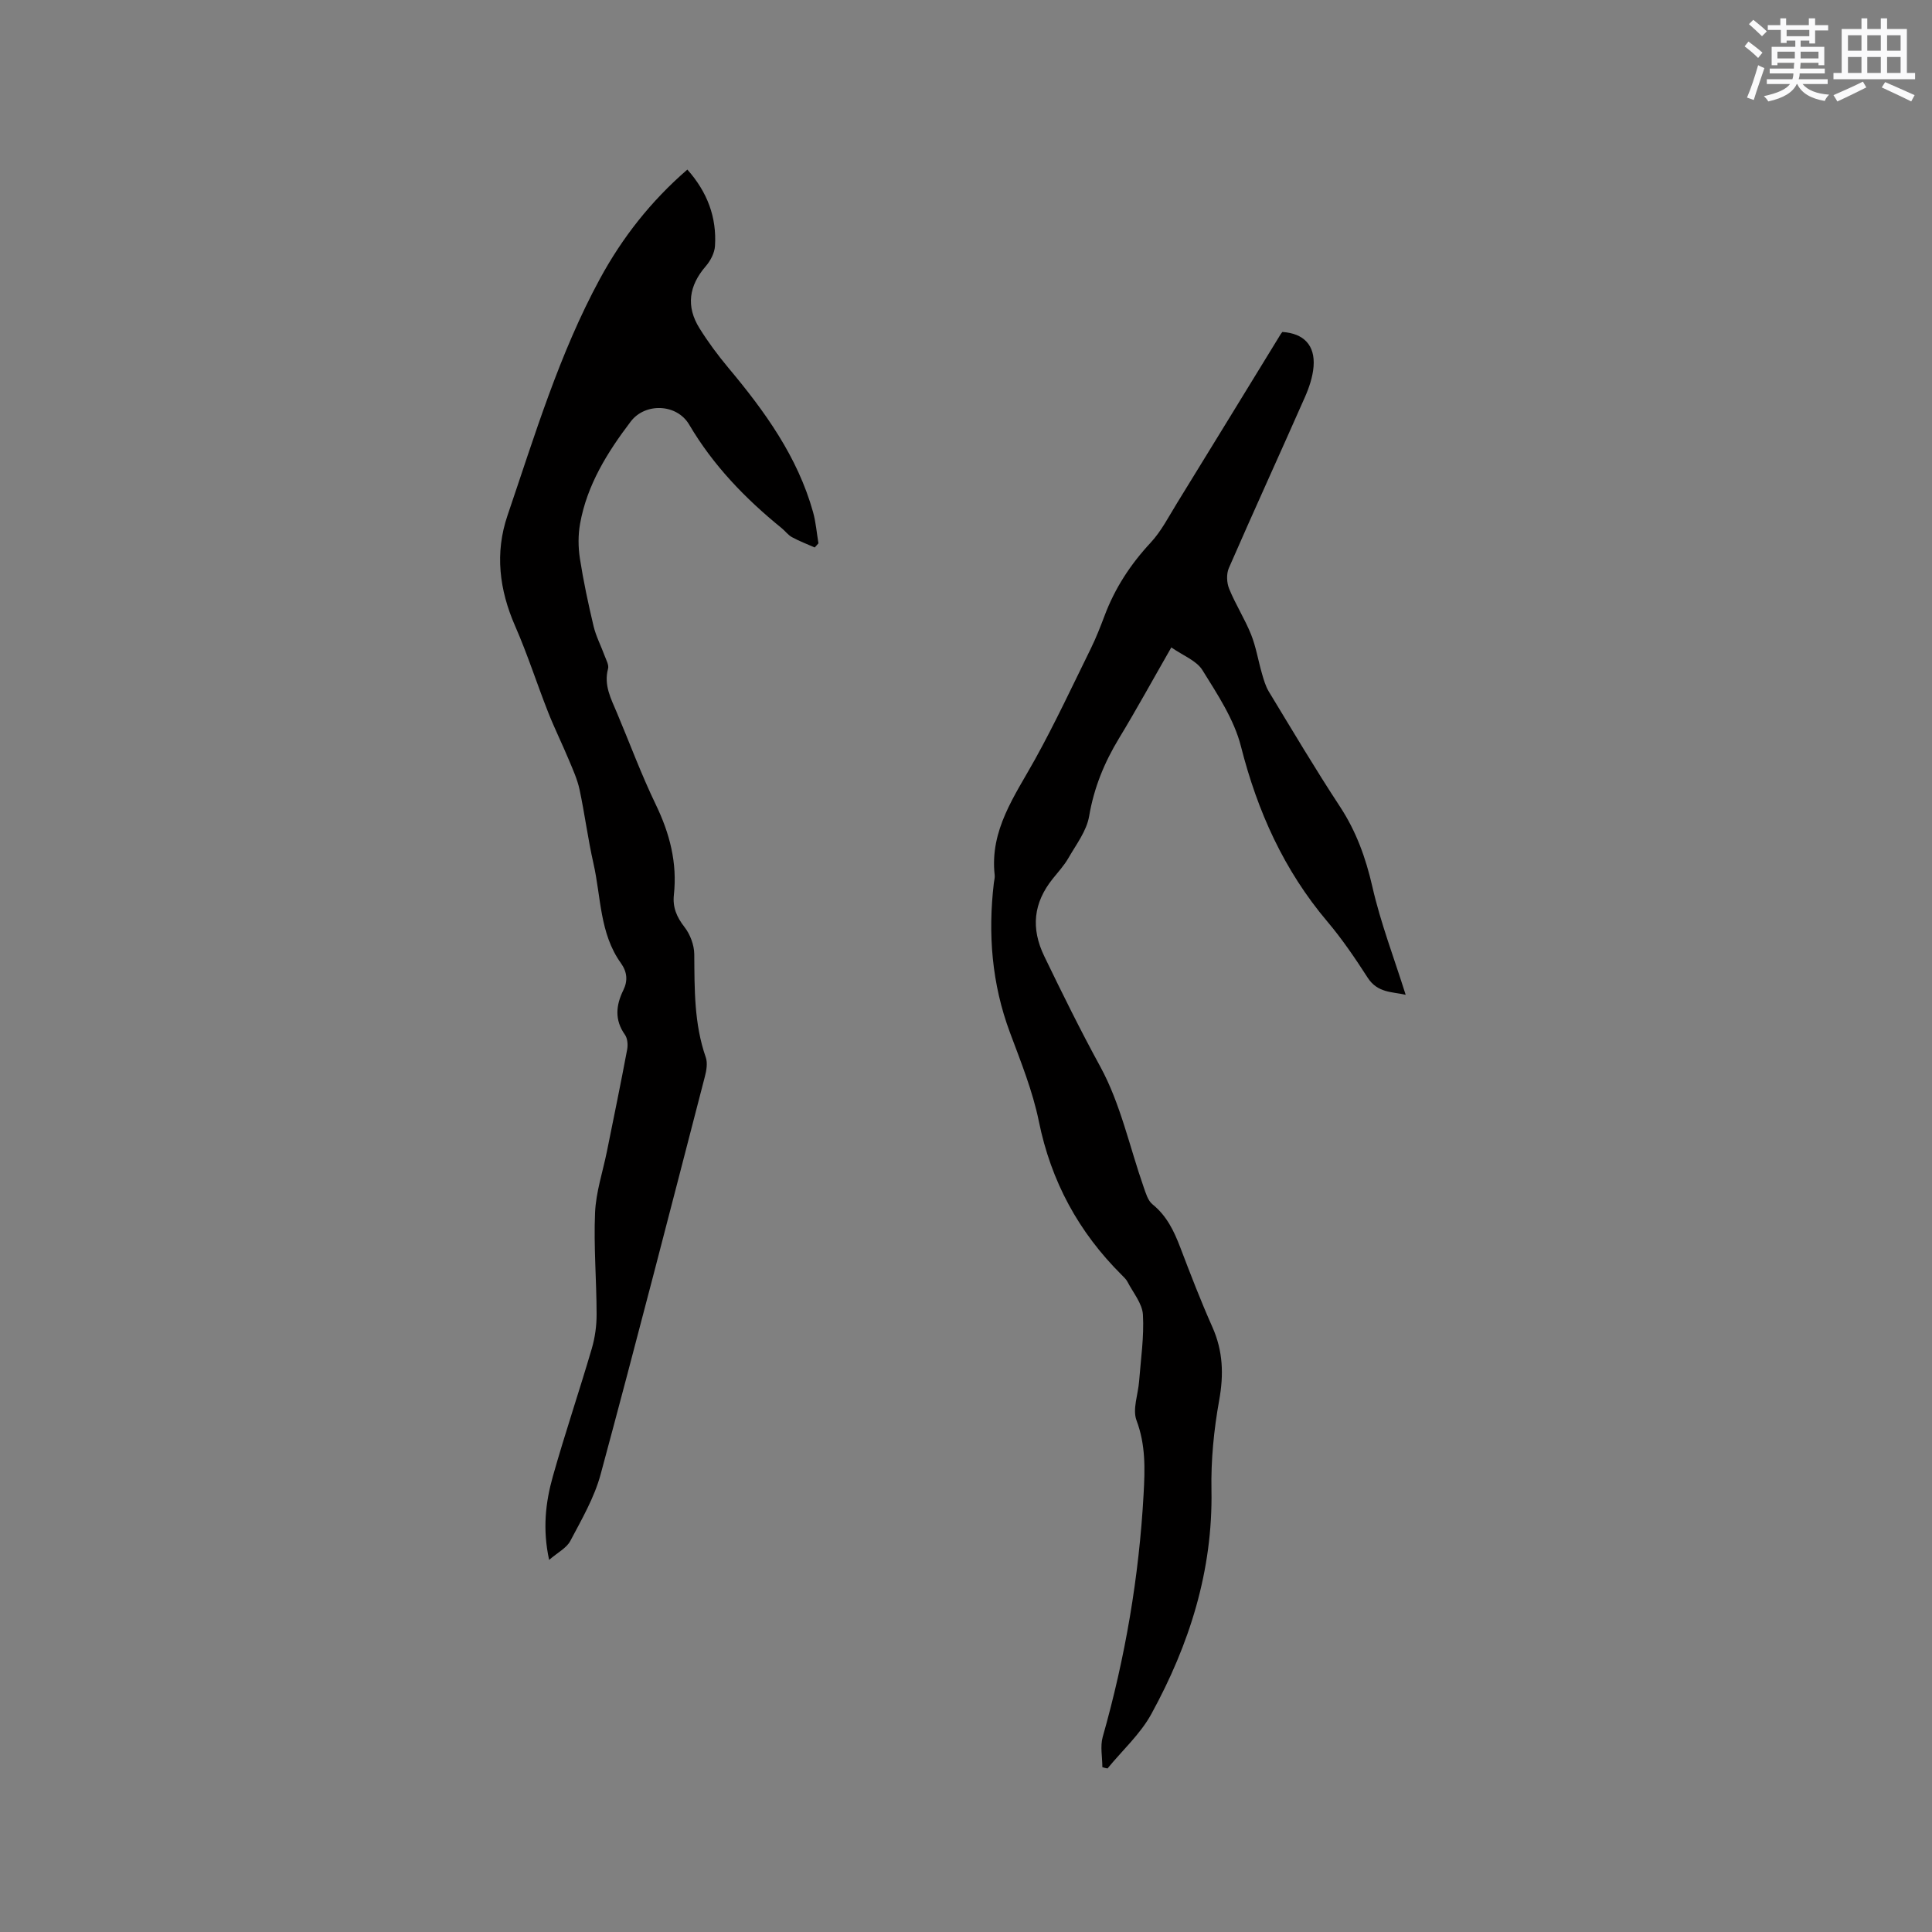 <svg enable-background="new 0 0 400 400" viewBox="0 0 400 400" xmlns="http://www.w3.org/2000/svg"><rect x="0" y="0" width="400" height="400" fill="#808080" stroke="none"/><path d="m228.23 365.87c0-2.09-.47-4.31.07-6.24 4.67-16.46 7.53-33.2 8.47-50.3.29-5.22.44-10.18-1.47-15.26-.86-2.3.33-5.36.54-8.08.35-4.6 1.05-9.23.79-13.8-.13-2.31-2.02-4.53-3.17-6.76-.28-.55-.77-1.01-1.22-1.46-8.93-8.88-14.63-19.37-17.16-31.82-1.28-6.28-3.74-12.35-5.99-18.4-3.75-10.07-4.57-20.4-3.32-30.97.06-.53.23-1.06.17-1.58-1.06-9.36 4.18-16.45 8.37-24.02 4.14-7.48 7.76-15.24 11.54-22.92 1.07-2.18 1.96-4.46 2.82-6.73 2.14-5.73 5.38-10.69 9.56-15.18 2.2-2.37 3.73-5.38 5.45-8.17 7.17-11.63 14.29-23.29 21.44-34.94.11-.18.25-.34.38-.51 4.41.29 6.8 2.73 6.46 7.14-.17 2.16-.91 4.35-1.79 6.35-5.21 11.81-10.59 23.55-15.75 35.39-.53 1.22-.45 3.05.07 4.31 1.32 3.23 3.23 6.21 4.53 9.44 1.03 2.58 1.47 5.39 2.25 8.08.37 1.29.75 2.63 1.44 3.77 4.84 7.97 9.59 15.99 14.71 23.78 3.37 5.14 5.34 10.6 6.71 16.58 1.7 7.48 4.48 14.72 6.9 22.39-2.75-.64-5.81-.35-7.86-3.53-2.58-4-5.27-7.98-8.34-11.61-9-10.64-14.49-22.83-17.91-36.31-1.42-5.58-4.86-10.75-7.96-15.75-1.24-2-4.04-3.03-6.45-4.72-3.87 6.75-7.22 12.87-10.83 18.82-3.06 5.04-5.19 10.26-6.19 16.14-.52 3.05-2.69 5.86-4.3 8.67-.89 1.55-2.14 2.89-3.26 4.3-3.97 4.97-4.53 10.2-1.73 16 3.72 7.7 7.49 15.34 11.6 22.86 4.19 7.67 6.06 16.6 8.99 24.97.44 1.25.87 2.77 1.82 3.54 2.95 2.38 4.45 5.52 5.75 8.92 2.11 5.54 4.24 11.08 6.65 16.49 2.21 4.96 2.37 9.83 1.41 15.16-1.1 6.1-1.72 12.39-1.6 18.57.3 16.72-4.57 32-12.45 46.39-2.28 4.16-6.01 7.53-9.07 11.27-.39-.06-.73-.16-1.07-.27z" fill="#010000"/><path d="m113.69 322.96c-1.39-6.38-.74-11.94.78-17.32 2.5-8.86 5.46-17.59 8.05-26.42.67-2.29 1.01-4.76 1-7.15-.01-7-.62-14.01-.32-20.98.18-4.27 1.6-8.48 2.46-12.72 1.42-7.03 2.87-14.05 4.19-21.1.18-.97.07-2.29-.47-3.05-2.17-3.06-1.86-6.09-.33-9.21.97-1.98.8-3.79-.51-5.62-4.41-6.16-4.09-13.67-5.67-20.62-1.15-5.06-1.8-10.22-2.88-15.3-.46-2.13-1.39-4.17-2.24-6.2-1.38-3.31-2.98-6.54-4.29-9.87-2.32-5.9-4.26-11.97-6.8-17.77-3.29-7.52-4.23-15.13-1.59-22.9 5.66-16.62 10.72-33.51 19.15-49.03 4.62-8.51 10.55-16.07 18.09-22.59 4.13 4.64 6.1 9.86 5.72 15.83-.09 1.44-.94 3.06-1.91 4.18-3.5 4.04-4.12 8.32-1.3 12.84 1.78 2.86 3.81 5.59 5.97 8.18 7.53 8.99 14.34 18.4 17.55 29.9.58 2.09.75 4.3 1.11 6.45-.26.29-.51.58-.77.86-1.57-.7-3.2-1.31-4.7-2.13-.82-.44-1.41-1.28-2.15-1.88-7.54-6.12-14.18-12.99-19.15-21.44-2.56-4.34-9.11-4.56-12.09-.63-4.84 6.37-9.05 13.12-10.49 21.15-.42 2.34-.4 4.85-.04 7.2.73 4.7 1.73 9.38 2.83 14.01.5 2.1 1.54 4.08 2.29 6.13.32.88.92 1.91.71 2.69-.92 3.4.61 6.21 1.84 9.13 2.67 6.34 5.06 12.82 8.05 19.01 2.89 5.98 4.46 12.07 3.74 18.68-.28 2.58.58 4.59 2.19 6.66 1.18 1.51 2.01 3.72 2.03 5.62.06 7.21-.05 14.39 2.38 21.35.41 1.18.15 2.74-.19 4.02-7.12 27.47-14.18 54.95-21.58 82.34-1.3 4.81-3.91 9.3-6.26 13.75-.77 1.49-2.64 2.42-4.4 3.95z" fill="#010000"/><g fill="#fafafb"><path d="m361.2 9.6.8-1c.9.7 1.9 1.4 2.9 2.3l-.9 1.1c-1-1-2-1.8-2.8-2.4zm.5 10.6c.9-2.1 1.6-4.3 2.3-6.7.4.2.8.4 1.3.6-.7 2.1-1.5 4.3-2.2 6.6zm.4-15.2.9-.9c1 .8 2 1.6 2.8 2.4l-1 1c-.9-.9-1.8-1.7-2.7-2.5zm12.5-1.2h1.2v1.4h2.7v1.1h-2.7v2.7h-1.2v-.6h-1.8v1.3h4.9v3.8h-1.2v-.5h-3.7c0 .4-.1.9-.1 1.2h5.1v1h-5.2c0 .5-.1.9-.2 1.2h6v1h-5.2c1.1 1.3 2.9 2 5.5 2.2-.4.4-.7.8-.9 1.3-2.9-.5-4.8-1.6-5.7-3.5h-.1c-.8 1.7-2.7 2.9-5.9 3.6-.2-.4-.6-.8-.9-1.1 2.8-.6 4.6-1.4 5.4-2.5h-4.8v-1h5.3c.1-.3.2-.7.2-1.2h-4.9v-1h5c0-.4 0-.8.1-1.2h-3.5v.5h-1.2v-3.8h4.9v-1.3h-1.8v.5h-1.2v-2.7h-2.7v-1h2.6v-1.4h1.2v1.4h4.7v-1.4zm-6.6 8.3h3.6c0-.4 0-.9 0-1.4h-3.6zm1.9-4.6h4.7v-1.3h-4.7zm6.6 3.2h-3.7v1.4h3.7z"/><path d="m385.3 3.8h1.3v2.2h2.8v-2.2h1.3v2.2h4.1v9.1h1.7v1.3h-16.9v-1.3h1.7v-9.1h4.1v-2.2zm.4 13.1.7 1.2c-1.8.9-3.8 1.9-6 2.9-.2-.4-.5-.8-.8-1.3 2.3-1 4.3-1.9 6.1-2.8zm-3.1-6.4h2.8v-3.2h-2.8zm0 4.6h2.8v-3.3h-2.8zm4-4.6h2.8v-3.2h-2.8zm0 4.6h2.8v-3.3h-2.8zm3.7 1.9c2.1.9 4.1 1.8 6.1 2.7l-.7 1.3c-2.2-1.1-4.2-2-6.1-2.9zm3.2-9.7h-2.8v3.2h2.8zm-2.8 7.8h2.8v-3.3h-2.8z"/></g></svg>